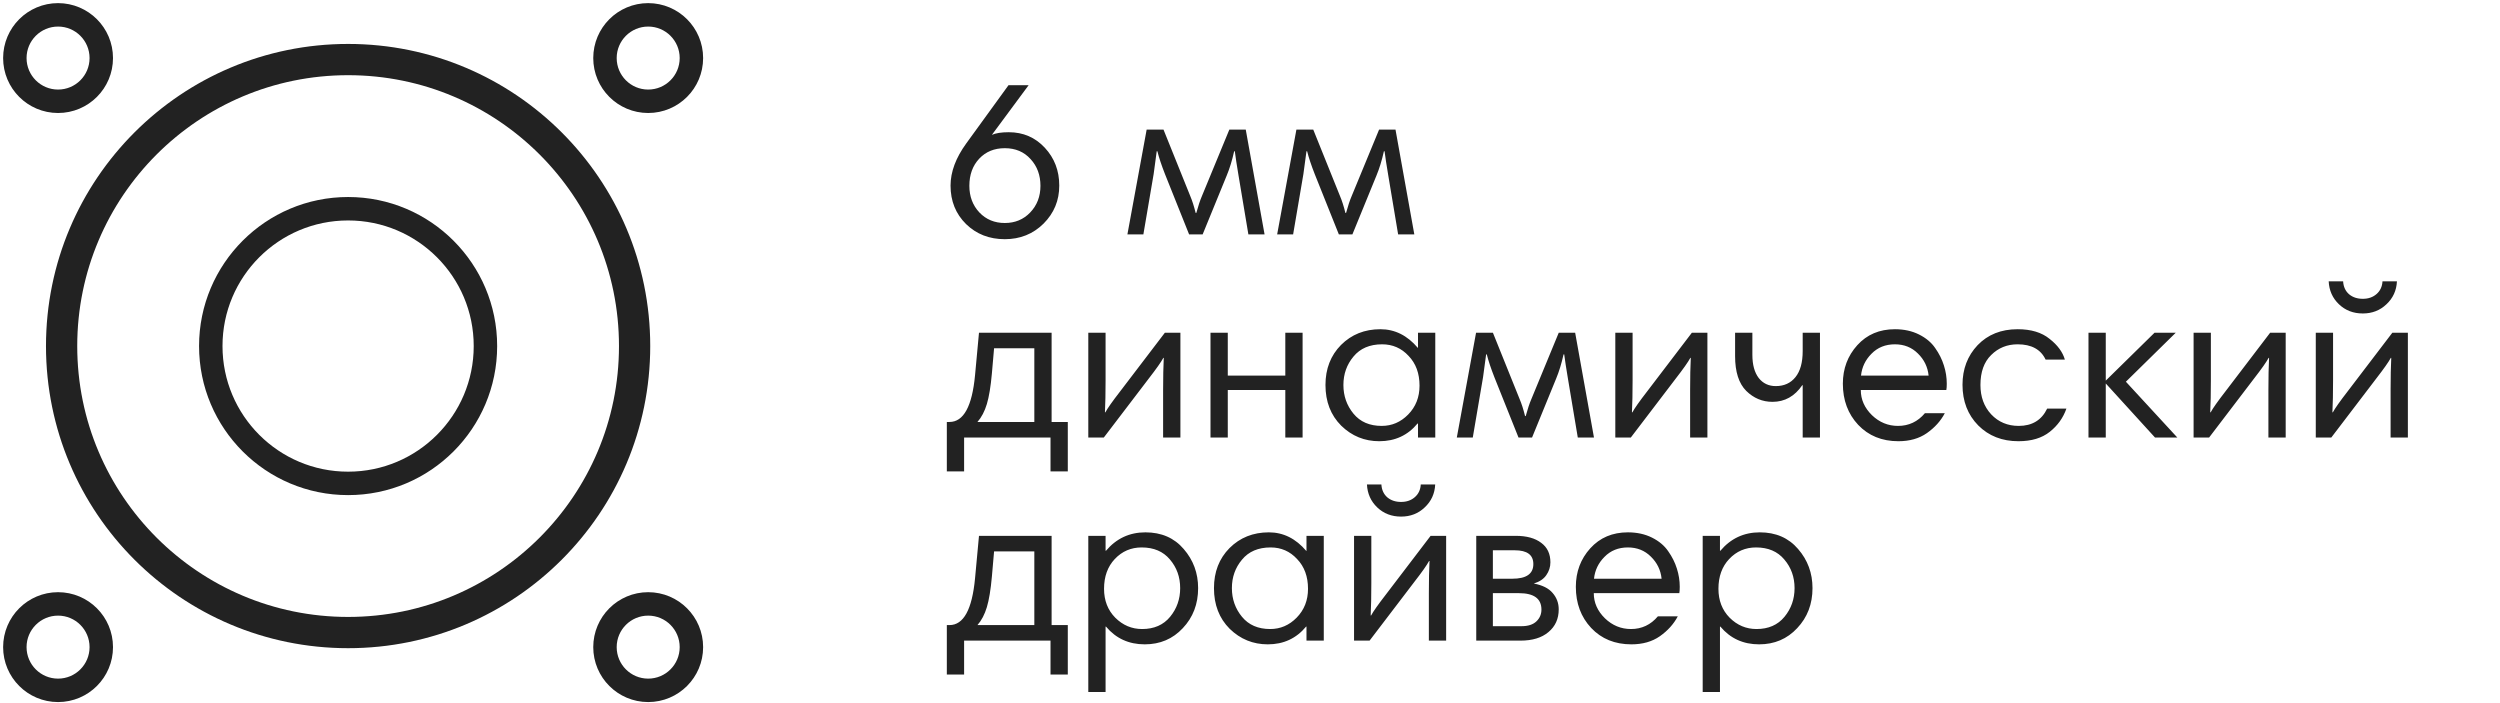 <svg width="160" height="45" viewBox="0 0 160 45" fill="none" xmlns="http://www.w3.org/2000/svg">
<rect x="0" y="0" width="160" height="45" fill="#808080" stroke="none"/>
<g clip-path="url(#clip0_332_4318)">
<rect width="160" height="45" fill="white"/>
<rect width="160" height="45" fill="white"/>
<path d="M60.835 11.878C60.835 11.001 61.171 10.1 61.843 9.176L64.545 5.452H65.833L63.481 8.63C63.733 8.518 64.092 8.462 64.559 8.462C65.483 8.462 66.253 8.793 66.869 9.456C67.485 10.119 67.793 10.926 67.793 11.878C67.793 12.83 67.457 13.642 66.785 14.314C66.113 14.977 65.287 15.308 64.307 15.308C63.317 15.308 62.491 14.986 61.829 14.342C61.166 13.689 60.835 12.867 60.835 11.878ZM62.039 11.892C62.039 12.573 62.253 13.143 62.683 13.6C63.112 14.048 63.653 14.272 64.307 14.272C64.96 14.272 65.501 14.048 65.931 13.6C66.369 13.143 66.589 12.573 66.589 11.892C66.589 11.211 66.379 10.641 65.959 10.184C65.539 9.717 64.988 9.484 64.307 9.484C63.635 9.484 63.089 9.708 62.669 10.156C62.249 10.604 62.039 11.183 62.039 11.892ZM79.728 8.294L80.932 15H79.896L79.266 11.234C79.154 10.571 79.075 10.053 79.028 9.68H78.986C78.855 10.268 78.697 10.786 78.51 11.234L76.97 15H76.102L74.562 11.15C74.338 10.581 74.175 10.091 74.072 9.68H74.03C73.937 10.399 73.871 10.884 73.834 11.136L73.176 15H72.154L73.386 8.294H74.464L76.172 12.536C76.303 12.844 76.419 13.208 76.522 13.628H76.564C76.685 13.18 76.807 12.816 76.928 12.536L78.678 8.294H79.728ZM89.312 8.294L90.516 15H89.48L88.85 11.234C88.738 10.571 88.659 10.053 88.612 9.68H88.57C88.439 10.268 88.281 10.786 88.094 11.234L86.554 15H85.686L84.146 11.15C83.922 10.581 83.759 10.091 83.656 9.68H83.614C83.521 10.399 83.455 10.884 83.418 11.136L82.76 15H81.738L82.97 8.294H84.048L85.756 12.536C85.887 12.844 86.003 13.208 86.106 13.628H86.148C86.269 13.18 86.391 12.816 86.512 12.536L88.262 8.294H89.312ZM60.597 30.17V27.006H60.765C61.67 27.006 62.216 26.007 62.403 24.01L62.655 21.294H67.303V27.006H68.339V30.17H67.233V28H61.703V30.17H60.597ZM66.197 27.006V22.288H63.621L63.481 23.898C63.406 24.738 63.299 25.391 63.159 25.858C63.019 26.325 62.818 26.707 62.557 27.006H66.197ZM69.651 28V21.294H70.757V24.332C70.757 25.153 70.743 25.839 70.716 26.39H70.743C70.883 26.129 71.196 25.685 71.681 25.06L74.552 21.294H75.546V28H74.439V24.962C74.439 24.141 74.454 23.455 74.481 22.904H74.454C74.314 23.165 74.001 23.609 73.516 24.234L70.645 28H69.651ZM83.366 21.294V28H82.26V24.962H78.578V28H77.472V21.294H78.578V24.038H82.26V21.294H83.366ZM91.858 21.294V28H90.752V27.104H90.724C90.099 27.86 89.282 28.238 88.274 28.238C87.332 28.238 86.519 27.907 85.838 27.244C85.166 26.572 84.83 25.704 84.83 24.64C84.83 23.604 85.162 22.75 85.824 22.078C86.496 21.406 87.336 21.07 88.344 21.07C89.268 21.07 90.066 21.467 90.738 22.26H90.752V21.294H91.858ZM86.622 22.82C86.193 23.333 85.978 23.94 85.978 24.64C85.978 25.34 86.193 25.951 86.622 26.474C87.052 26.997 87.653 27.258 88.428 27.258C89.082 27.258 89.646 27.015 90.122 26.53C90.608 26.035 90.85 25.419 90.85 24.682C90.85 23.898 90.617 23.263 90.15 22.778C89.693 22.283 89.128 22.036 88.456 22.036C87.663 22.036 87.052 22.297 86.622 22.82ZM100.81 21.294L102.014 28H100.978L100.348 24.234C100.236 23.571 100.157 23.053 100.11 22.68H100.068C99.937 23.268 99.779 23.786 99.592 24.234L98.052 28H97.184L95.644 24.15C95.42 23.581 95.257 23.091 95.154 22.68H95.112C95.019 23.399 94.953 23.884 94.916 24.136L94.258 28H93.236L94.468 21.294H95.546L97.254 25.536C97.385 25.844 97.501 26.208 97.604 26.628H97.646C97.767 26.18 97.889 25.816 98.01 25.536L99.76 21.294H100.81ZM103.38 28V21.294H104.486V24.332C104.486 25.153 104.472 25.839 104.444 26.39H104.472C104.612 26.129 104.925 25.685 105.41 25.06L108.28 21.294H109.274V28H108.168V24.962C108.168 24.141 108.182 23.455 108.21 22.904H108.182C108.042 23.165 107.729 23.609 107.244 24.234L104.374 28H103.38ZM116.478 21.294V28H115.372V24.654H115.344C114.859 25.363 114.224 25.718 113.44 25.718C112.796 25.718 112.236 25.485 111.76 25.018C111.284 24.542 111.046 23.8 111.046 22.792V21.294H112.152V22.708C112.152 23.343 112.288 23.837 112.558 24.192C112.829 24.537 113.193 24.71 113.65 24.71C114.182 24.71 114.602 24.519 114.91 24.136C115.218 23.753 115.372 23.198 115.372 22.47V21.294H116.478ZM121.275 21.07C121.854 21.07 122.367 21.182 122.815 21.406C123.263 21.63 123.609 21.919 123.851 22.274C124.103 22.629 124.29 23.002 124.411 23.394C124.533 23.777 124.593 24.164 124.593 24.556C124.593 24.733 124.584 24.869 124.565 24.962H119.091C119.091 25.569 119.329 26.105 119.805 26.572C120.281 27.029 120.837 27.258 121.471 27.258C122.162 27.258 122.736 26.987 123.193 26.446H124.467C124.206 26.941 123.823 27.365 123.319 27.72C122.825 28.065 122.218 28.238 121.499 28.238C120.445 28.238 119.586 27.888 118.923 27.188C118.27 26.488 117.943 25.611 117.943 24.556C117.943 23.595 118.251 22.773 118.867 22.092C119.483 21.411 120.286 21.07 121.275 21.07ZM121.275 22.036C120.669 22.036 120.169 22.237 119.777 22.638C119.385 23.03 119.161 23.497 119.105 24.038H123.431C123.375 23.487 123.147 23.016 122.745 22.624C122.353 22.232 121.863 22.036 121.275 22.036ZM129.128 21.07C129.986 21.07 130.668 21.275 131.172 21.686C131.685 22.087 132.012 22.531 132.152 23.016H130.92C130.612 22.363 130.014 22.036 129.128 22.036C128.456 22.036 127.891 22.265 127.434 22.722C126.976 23.17 126.748 23.809 126.748 24.64C126.748 25.396 126.976 26.021 127.434 26.516C127.9 27.011 128.488 27.258 129.198 27.258C130.056 27.258 130.663 26.889 131.018 26.152H132.25C132.044 26.74 131.69 27.235 131.186 27.636C130.682 28.037 130.014 28.238 129.184 28.238C128.138 28.238 127.28 27.902 126.608 27.23C125.936 26.549 125.6 25.681 125.6 24.626C125.6 23.618 125.922 22.773 126.566 22.092C127.219 21.411 128.073 21.07 129.128 21.07ZM133.663 28V21.294H134.769V24.36L137.891 21.294H139.249L136.057 24.43L139.347 28H137.919L134.769 24.542V28H133.663ZM140.39 28V21.294H141.496V24.332C141.496 25.153 141.482 25.839 141.454 26.39H141.482C141.622 26.129 141.934 25.685 142.42 25.06L145.29 21.294H146.284V28H145.178V24.962C145.178 24.141 145.192 23.455 145.22 22.904H145.192C145.052 23.165 144.739 23.609 144.254 24.234L141.384 28H140.39ZM148.21 28V21.294H149.316V24.332C149.316 25.153 149.302 25.839 149.274 26.39H149.302C149.442 26.129 149.755 25.685 150.24 25.06L153.11 21.294H154.104V28H152.998V24.962C152.998 24.141 153.012 23.455 153.04 22.904H153.012C152.872 23.165 152.559 23.609 152.074 24.234L149.204 28H148.21ZM152.48 18.004H153.404C153.376 18.592 153.152 19.082 152.732 19.474C152.321 19.866 151.817 20.062 151.22 20.062C150.613 20.062 150.105 19.866 149.694 19.474C149.283 19.082 149.064 18.592 149.036 18.004H149.96C149.979 18.349 150.105 18.625 150.338 18.83C150.571 19.026 150.865 19.124 151.22 19.124C151.575 19.124 151.869 19.021 152.102 18.816C152.335 18.611 152.461 18.34 152.48 18.004ZM60.597 43.17V40.006H60.765C61.67 40.006 62.216 39.007 62.403 37.01L62.655 34.294H67.303V40.006H68.339V43.17H67.233V41H61.703V43.17H60.597ZM66.197 40.006V35.288H63.621L63.481 36.898C63.406 37.738 63.299 38.391 63.159 38.858C63.019 39.325 62.818 39.707 62.557 40.006H66.197ZM69.651 44.29V34.294H70.757V35.246H70.785C71.448 34.462 72.288 34.07 73.305 34.07C74.332 34.07 75.149 34.425 75.755 35.134C76.371 35.843 76.68 36.679 76.68 37.64C76.68 38.657 76.353 39.511 75.7 40.202C75.055 40.893 74.243 41.238 73.263 41.238C72.246 41.238 71.42 40.86 70.785 40.104H70.757V44.29H69.651ZM75.531 37.64C75.531 36.931 75.312 36.319 74.874 35.806C74.444 35.293 73.842 35.036 73.067 35.036C72.386 35.036 71.812 35.283 71.346 35.778C70.888 36.263 70.659 36.898 70.659 37.682C70.659 38.429 70.897 39.045 71.374 39.53C71.859 40.015 72.433 40.258 73.096 40.258C73.861 40.258 74.458 39.997 74.888 39.474C75.317 38.951 75.531 38.34 75.531 37.64ZM84.722 34.294V41H83.615V40.104H83.588C82.962 40.86 82.145 41.238 81.138 41.238C80.195 41.238 79.383 40.907 78.701 40.244C78.029 39.572 77.694 38.704 77.694 37.64C77.694 36.604 78.025 35.75 78.688 35.078C79.359 34.406 80.2 34.07 81.207 34.07C82.132 34.07 82.93 34.467 83.602 35.26H83.615V34.294H84.722ZM79.486 35.82C79.056 36.333 78.841 36.94 78.841 37.64C78.841 38.34 79.056 38.951 79.486 39.474C79.915 39.997 80.517 40.258 81.291 40.258C81.945 40.258 82.51 40.015 82.986 39.53C83.471 39.035 83.713 38.419 83.713 37.682C83.713 36.898 83.48 36.263 83.013 35.778C82.556 35.283 81.992 35.036 81.32 35.036C80.526 35.036 79.915 35.297 79.486 35.82ZM86.659 41V34.294H87.765V37.332C87.765 38.153 87.751 38.839 87.723 39.39H87.751C87.891 39.129 88.204 38.685 88.689 38.06L91.559 34.294H92.553V41H91.447V37.962C91.447 37.141 91.461 36.455 91.489 35.904H91.461C91.321 36.165 91.009 36.609 90.523 37.234L87.653 41H86.659ZM90.929 31.004H91.853C91.825 31.592 91.601 32.082 91.181 32.474C90.771 32.866 90.267 33.062 89.669 33.062C89.063 33.062 88.554 32.866 88.143 32.474C87.733 32.082 87.513 31.592 87.485 31.004H88.409C88.428 31.349 88.554 31.625 88.787 31.83C89.021 32.026 89.315 32.124 89.669 32.124C90.024 32.124 90.318 32.021 90.551 31.816C90.785 31.611 90.911 31.34 90.929 31.004ZM94.48 41V34.294H97.014C97.704 34.294 98.246 34.443 98.638 34.742C99.03 35.031 99.226 35.447 99.226 35.988C99.226 36.287 99.137 36.562 98.96 36.814C98.792 37.057 98.526 37.234 98.162 37.346C98.712 37.449 99.114 37.649 99.366 37.948C99.627 38.247 99.758 38.597 99.758 38.998C99.758 39.605 99.538 40.09 99.1 40.454C98.67 40.818 98.073 41 97.308 41H94.48ZM97.21 37.962H95.544V40.076H97.378C97.798 40.076 98.115 39.973 98.33 39.768C98.544 39.563 98.652 39.311 98.652 39.012C98.652 38.312 98.171 37.962 97.21 37.962ZM96.944 35.218H95.544V37.038H96.79C97.686 37.038 98.134 36.725 98.134 36.1C98.134 35.512 97.737 35.218 96.944 35.218ZM104.186 34.07C104.764 34.07 105.278 34.182 105.726 34.406C106.174 34.63 106.519 34.919 106.762 35.274C107.014 35.629 107.2 36.002 107.322 36.394C107.443 36.777 107.504 37.164 107.504 37.556C107.504 37.733 107.494 37.869 107.476 37.962H102.002C102.002 38.569 102.24 39.105 102.716 39.572C103.192 40.029 103.747 40.258 104.382 40.258C105.072 40.258 105.646 39.987 106.104 39.446H107.378C107.116 39.941 106.734 40.365 106.23 40.72C105.735 41.065 105.128 41.238 104.41 41.238C103.355 41.238 102.496 40.888 101.834 40.188C101.18 39.488 100.854 38.611 100.854 37.556C100.854 36.595 101.162 35.773 101.778 35.092C102.394 34.411 103.196 34.07 104.186 34.07ZM104.186 35.036C103.579 35.036 103.08 35.237 102.688 35.638C102.296 36.03 102.072 36.497 102.016 37.038H106.342C106.286 36.487 106.057 36.016 105.656 35.624C105.264 35.232 104.774 35.036 104.186 35.036ZM108.972 44.29V34.294H110.078V35.246H110.106C110.769 34.462 111.609 34.07 112.626 34.07C113.653 34.07 114.469 34.425 115.076 35.134C115.692 35.843 116 36.679 116 37.64C116 38.657 115.673 39.511 115.02 40.202C114.376 40.893 113.564 41.238 112.584 41.238C111.567 41.238 110.741 40.86 110.106 40.104H110.078V44.29H108.972ZM114.852 37.64C114.852 36.931 114.633 36.319 114.194 35.806C113.765 35.293 113.163 35.036 112.388 35.036C111.707 35.036 111.133 35.283 110.666 35.778C110.209 36.263 109.98 36.898 109.98 37.682C109.98 38.429 110.218 39.045 110.694 39.53C111.179 40.015 111.753 40.258 112.416 40.258C113.181 40.258 113.779 39.997 114.208 39.474C114.637 38.951 114.852 38.34 114.852 37.64Z" fill="#222222"/>
<circle cx="3.716" cy="3.716" r="2.766" fill="white" stroke="#222222" stroke-width="1.5"/>
<circle cx="3.716" cy="41.416" r="2.766" fill="white" stroke="#222222" stroke-width="1.5"/>
<circle cx="41.484" cy="3.716" r="2.766" fill="white" stroke="#222222" stroke-width="1.5"/>
<circle cx="41.484" cy="41.416" r="2.766" fill="white" stroke="#222222" stroke-width="1.5"/>
<circle cx="22.279" cy="22.148" r="18.336" stroke="#222222" stroke-width="2"/>
<circle cx="22.279" cy="22.148" r="8.789" stroke="#222222" stroke-width="1.5"/>
</g>
<defs>
<clipPath id="clip0_332_4318">
<rect width="160" height="45" fill="white"/>
</clipPath>
</defs>
</svg>
